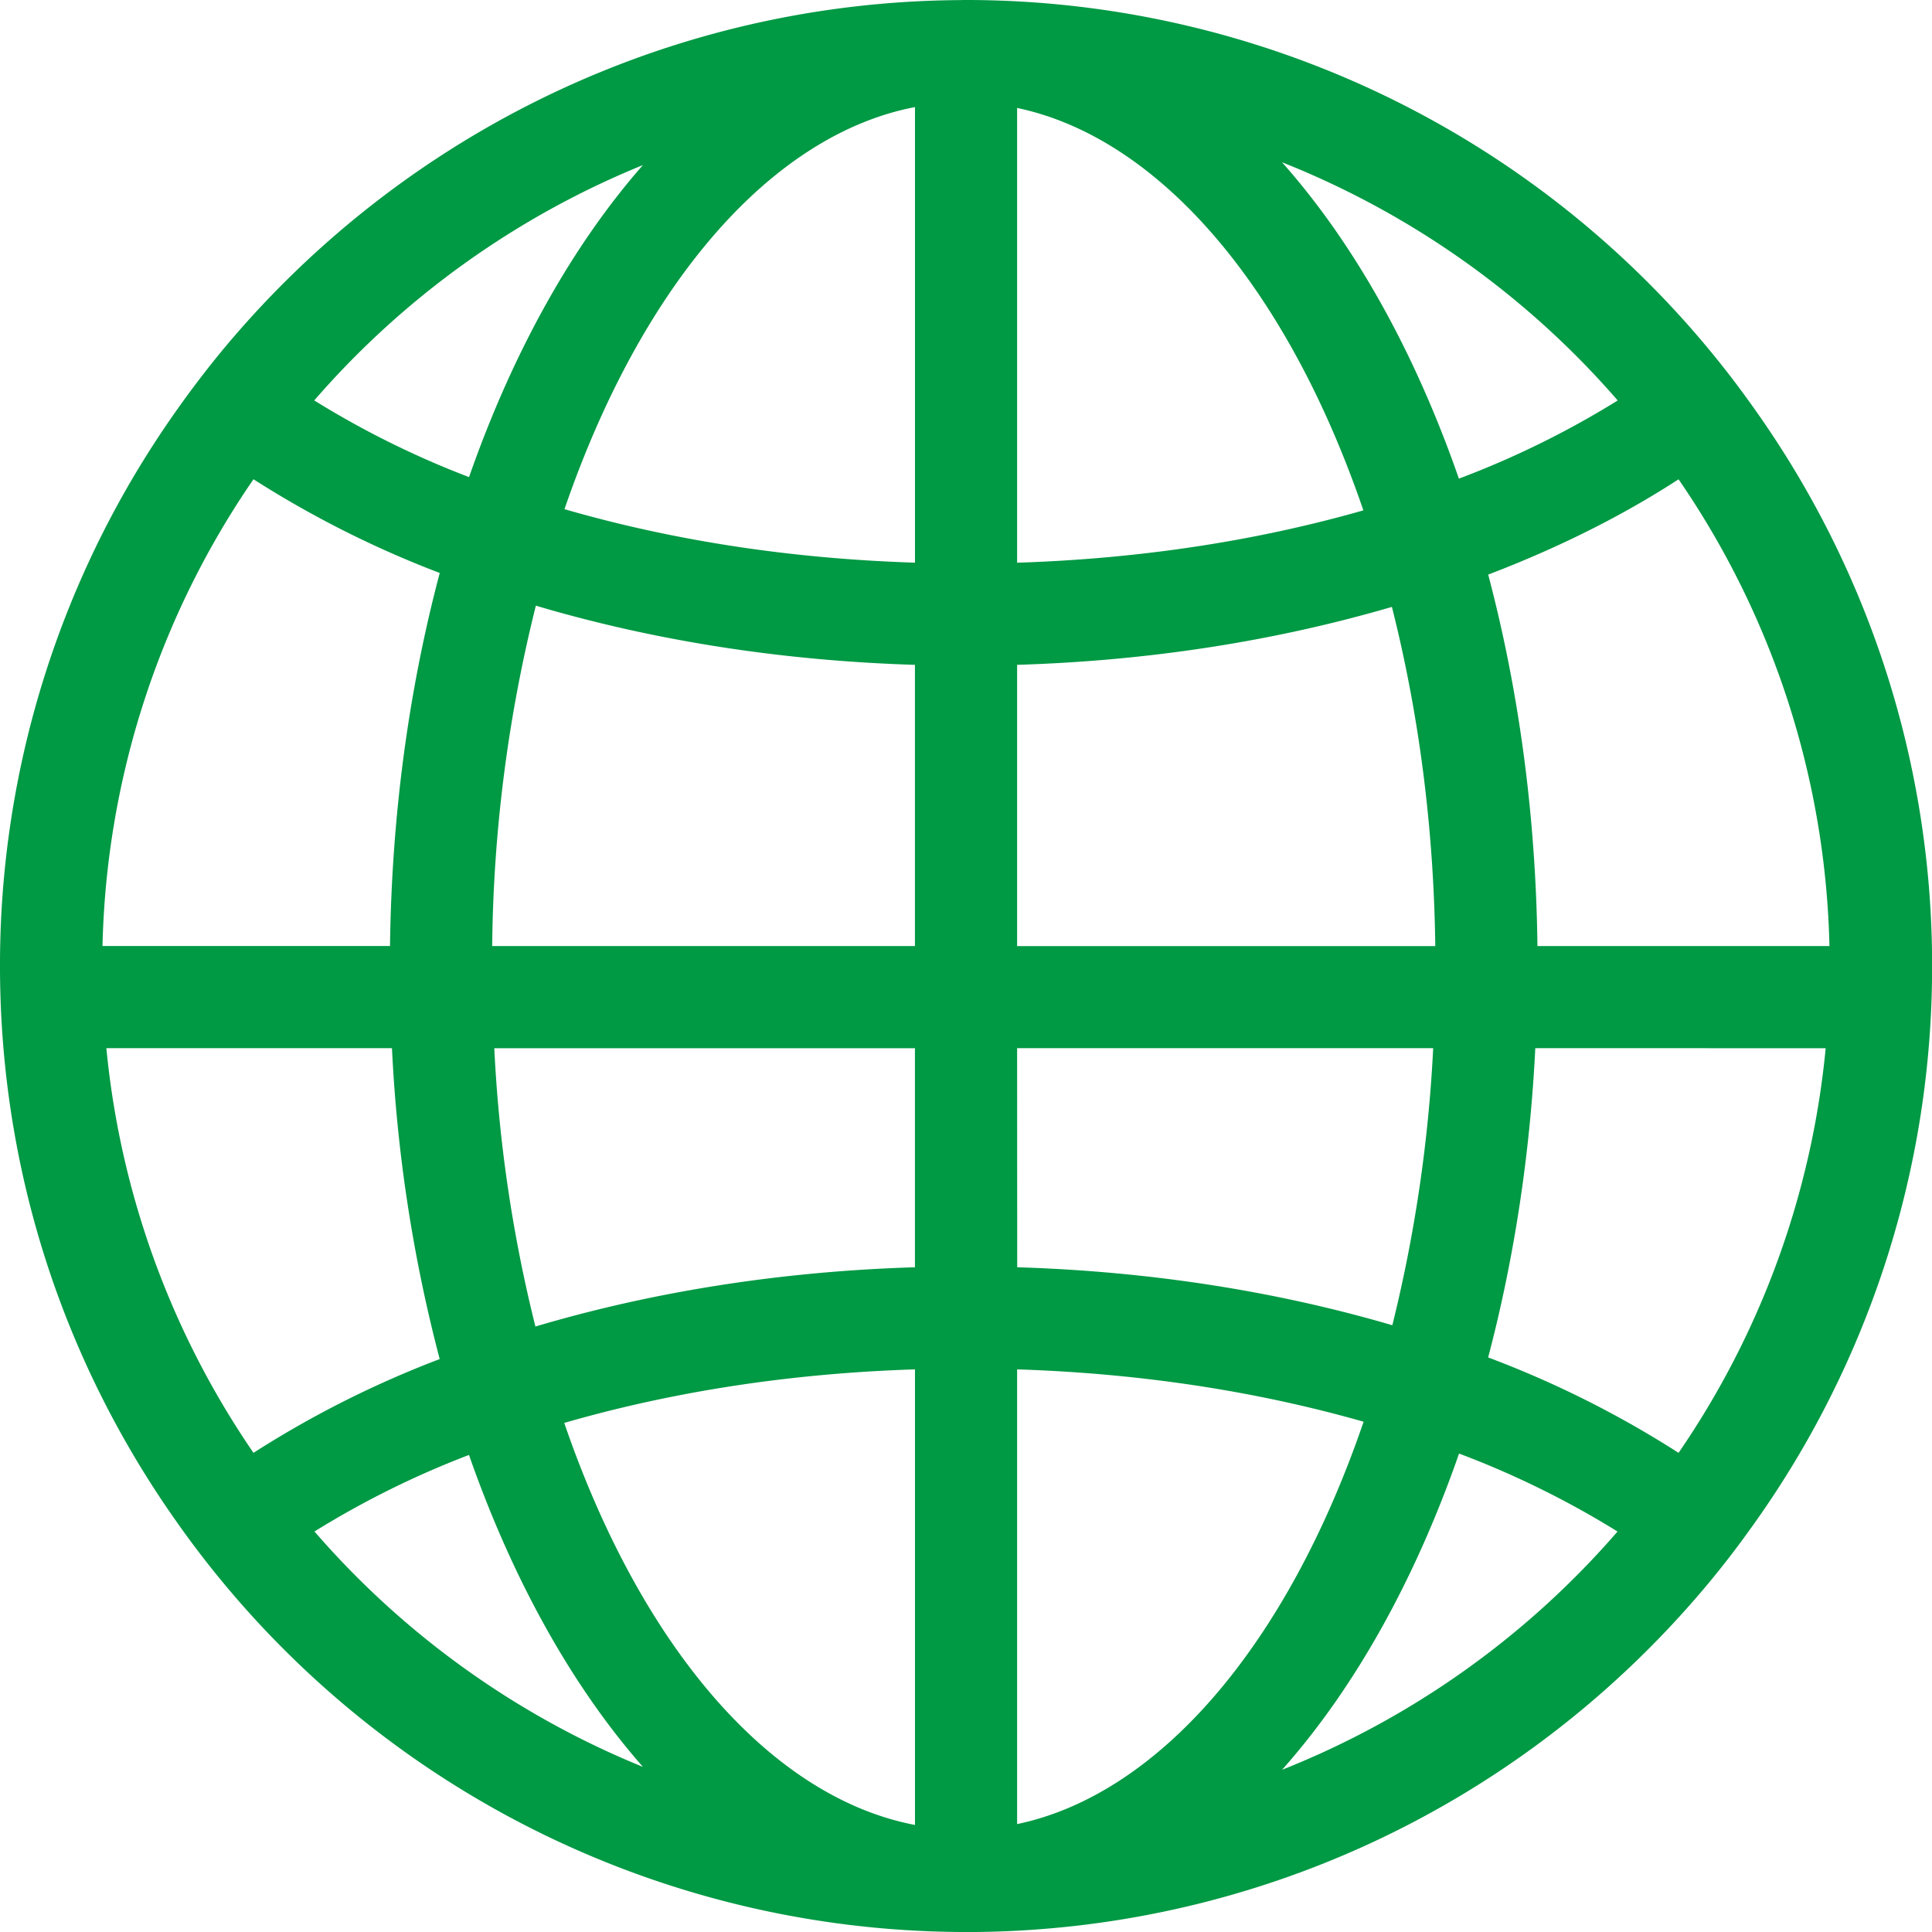 <svg xmlns="http://www.w3.org/2000/svg" xml:space="preserve" viewBox="0 0 40.486 40.487"><path d="M36.767 8.571A20.22 20.22 0 0 0 20.195 0l-.069.002C14.159.037 8.533 2.698 4.691 7.303c-.33.398-.657.824-.971 1.268A20.1 20.1 0 0 0 0 20.244c0 4.204 1.287 8.24 3.72 11.673a20.23 20.23 0 0 0 16.429 8.569l.095.001c6.017 0 11.685-2.662 15.552-7.302.325-.39.652-.817.972-1.269a20.1 20.1 0 0 0 3.72-11.674 20.1 20.1 0 0 0-3.721-11.671m-6.69 11.255h-8.763v-5.894c2.749-.084 5.389-.493 7.854-1.214.572 2.261.878 4.65.909 7.108m.495-9.796c-.927-2.664-2.196-4.93-3.707-6.63A18.2 18.2 0 0 1 33.9 8.392a19 19 0 0 1-3.328 1.638m-9.258 1.762v-9.53c2.966.623 5.651 3.739 7.256 8.433-2.262.646-4.701 1.015-7.256 1.097m12.582 20.302a18.16 18.16 0 0 1-7.03 4.993c1.514-1.702 2.783-3.967 3.709-6.627a19 19 0 0 1 3.321 1.634M21.314 21.965h8.719a30.4 30.4 0 0 1-.856 5.806c-2.465-.722-5.107-1.13-7.861-1.215zm7.261 7.828c-1.606 4.693-4.294 7.81-7.261 8.432v-9.529c2.555.082 4.996.451 7.261 1.097m9.683-7.827a18 18 0 0 1-3.083 8.479 21.2 21.2 0 0 0-3.99-1.999c.545-2.071.877-4.249.988-6.481zm.079-2.141h-6.119c-.033-2.701-.38-5.317-1.032-7.784 1.472-.562 2.812-1.232 3.989-1.997a17.97 17.97 0 0 1 3.162 9.781M9.215 12.007c-.658 2.481-1.008 5.109-1.042 7.817H2.148a17.97 17.97 0 0 1 3.164-9.781 21.4 21.4 0 0 0 3.903 1.964m-2.63-3.616a18.2 18.2 0 0 1 6.888-4.932c-1.482 1.688-2.729 3.922-3.644 6.539a19 19 0 0 1-3.244-1.607m12.588 11.434h-8.859a30.6 30.6 0 0 1 .915-7.133c2.489.738 5.159 1.154 7.944 1.24zm-10.959 2.14a31.6 31.6 0 0 0 1 6.515 21.2 21.2 0 0 0-3.902 1.965 18.05 18.05 0 0 1-3.083-8.48zm2.144.001h8.815v4.59c-2.792.086-5.464.504-7.953 1.242a30 30 0 0 1-.862-5.832m-.53 8.523c.914 2.615 2.161 4.85 3.645 6.537a18.16 18.16 0 0 1-6.883-4.933 19 19 0 0 1 3.238-1.604m9.346-1.793v9.547c-3.003-.574-5.724-3.688-7.35-8.425 2.291-.662 4.761-1.04 7.35-1.122m0-26.452v9.547c-2.589-.082-5.058-.459-7.345-1.121 1.626-4.735 4.345-7.851 7.345-8.426m.988-1.993" style="fill:#094"/></svg>
